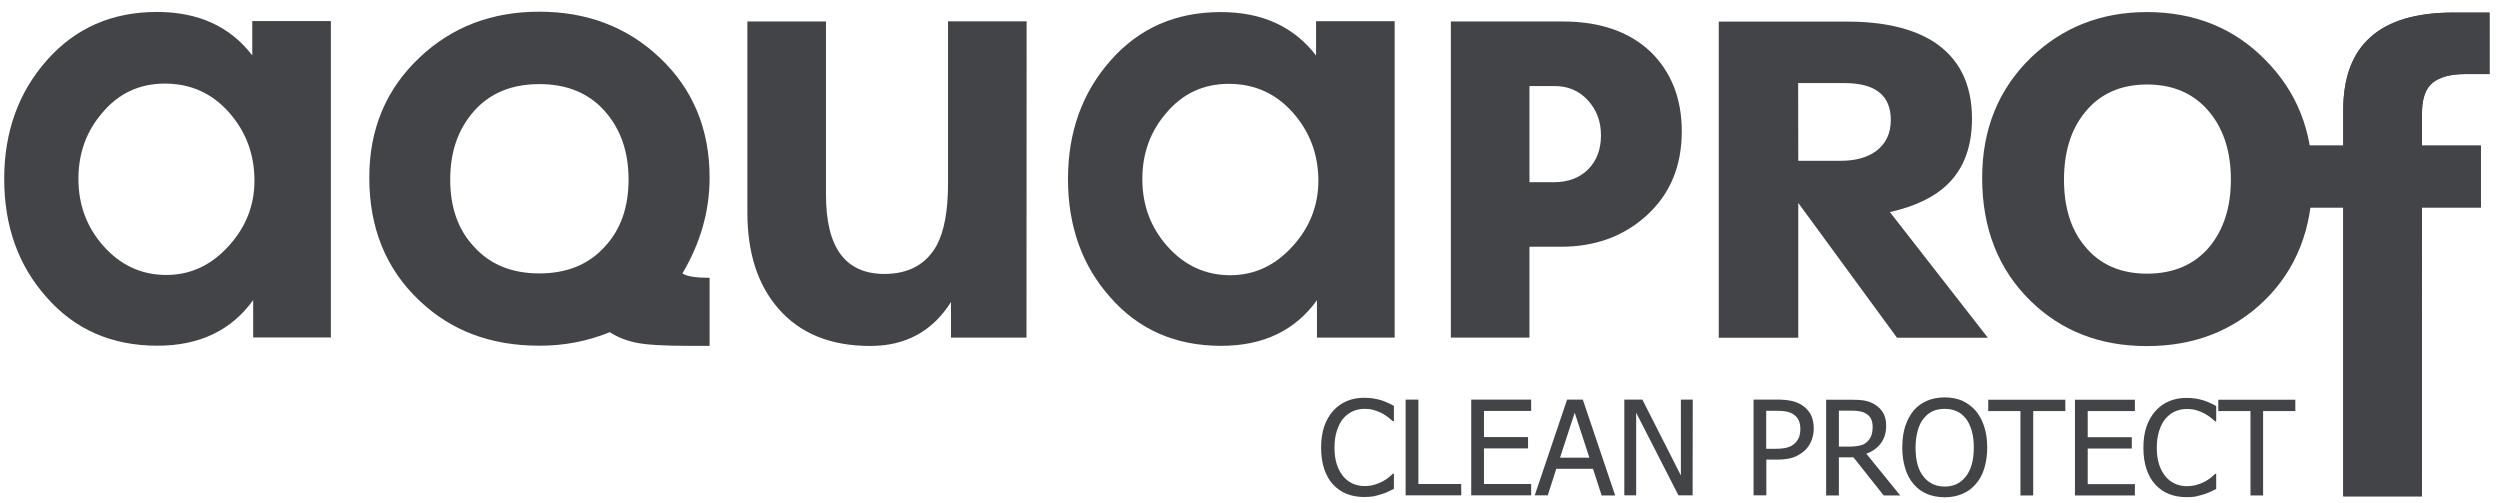 <svg width="194" height="39" viewBox="0 0 194 39" fill="none" xmlns="http://www.w3.org/2000/svg">
<path fill-rule="evenodd" clip-rule="evenodd" d="M25.676 26.187H19.646V23.287C17.946 25.647 15.466 26.827 12.216 26.827C8.676 26.827 5.796 25.567 3.596 23.047C1.416 20.597 0.326 17.537 0.326 13.877C0.326 10.247 1.426 7.177 3.636 4.677C5.846 2.177 8.696 0.927 12.176 0.927C15.386 0.927 17.846 2.047 19.576 4.297V1.637H25.676V26.187ZM19.746 14.017C19.746 11.977 19.086 10.207 17.766 8.717C16.446 7.227 14.786 6.487 12.796 6.487C10.816 6.487 9.196 7.247 7.926 8.767C6.696 10.197 6.086 11.897 6.086 13.877C6.086 15.877 6.716 17.597 7.996 19.057C9.336 20.577 10.976 21.337 12.906 21.337C14.796 21.337 16.416 20.577 17.776 19.057C19.086 17.607 19.746 15.927 19.746 14.017ZM34.936 13.927C34.936 16.087 35.546 17.827 36.776 19.137C38.026 20.527 39.716 21.217 41.856 21.217C43.986 21.217 45.686 20.527 46.936 19.137C48.166 17.817 48.776 16.087 48.776 13.927C48.776 11.767 48.156 9.997 46.916 8.607C45.676 7.217 43.996 6.527 41.856 6.527C39.716 6.527 38.036 7.217 36.796 8.607C35.556 9.997 34.936 11.767 34.936 13.927ZM55.066 13.787C55.066 16.377 54.356 18.857 52.956 21.217C53.276 21.447 53.976 21.557 55.066 21.557V26.837H53.426C51.516 26.837 50.176 26.757 49.386 26.597C48.606 26.437 47.916 26.167 47.326 25.777C45.596 26.477 43.766 26.837 41.836 26.827C38.086 26.827 34.986 25.657 32.536 23.317C29.946 20.867 28.656 17.687 28.656 13.777C28.656 10.007 29.966 6.897 32.576 4.447C35.076 2.087 38.166 0.907 41.846 0.907C45.546 0.907 48.656 2.087 51.176 4.457C53.776 6.907 55.066 10.017 55.066 13.787ZM79.656 26.197H73.796V23.437C72.366 25.707 70.276 26.847 67.526 26.847C64.436 26.847 62.056 25.867 60.376 23.917C58.786 22.077 57.996 19.597 57.996 16.487V1.667H64.096V15.127C64.096 19.217 65.606 21.257 68.626 21.257C70.526 21.257 71.886 20.507 72.706 19.007C73.276 17.917 73.566 16.337 73.566 14.267V1.657H79.666L79.656 26.197ZM108.226 26.197H102.196V23.297C100.496 25.657 98.016 26.837 94.766 26.837C91.226 26.837 88.346 25.577 86.146 23.057C83.966 20.607 82.876 17.547 82.876 13.887C82.876 10.257 83.976 7.187 86.186 4.687C88.396 2.187 91.236 0.937 94.726 0.937C97.936 0.937 100.396 2.057 102.126 4.307V1.647H108.226V26.197ZM102.306 14.037C102.306 11.997 101.646 10.227 100.326 8.737C99.006 7.247 97.346 6.507 95.356 6.507C93.376 6.507 91.756 7.267 90.486 8.787C89.256 10.217 88.646 11.917 88.646 13.897C88.646 15.897 89.276 17.617 90.556 19.077C91.896 20.597 93.536 21.357 95.466 21.357C97.356 21.357 98.976 20.597 100.336 19.077C101.646 17.627 102.296 15.947 102.306 14.037ZM130.506 10.187C130.506 12.867 129.616 15.027 127.826 16.677C126.036 18.327 123.806 19.147 121.146 19.147H118.686V26.197H112.586V1.667H121.276C124.186 1.667 126.466 2.467 128.126 4.057C129.706 5.627 130.506 7.667 130.506 10.187ZM120.636 6.677H118.686V14.137H120.606C121.706 14.137 122.586 13.797 123.246 13.137C123.906 12.467 124.236 11.587 124.236 10.497C124.236 9.427 123.896 8.527 123.226 7.787C122.546 7.047 121.686 6.677 120.636 6.677Z" fill="#424448"/>
<path fill-rule="evenodd" clip-rule="evenodd" d="M133.376 26.207V1.677H143.356C146.176 1.677 148.406 2.197 150.066 3.247C152.046 4.547 153.026 6.527 153.026 9.207C153.026 11.337 152.416 13.027 151.186 14.247C150.166 15.267 148.656 16.007 146.656 16.457L154.256 26.207H147.206L139.546 15.747V26.207H133.376ZM139.546 12.477H142.846C143.956 12.477 144.856 12.237 145.536 11.757C146.336 11.187 146.726 10.367 146.726 9.307C146.726 7.397 145.526 6.447 143.116 6.447H139.536L139.546 12.477Z" fill="#424448"/>
<path fill-rule="evenodd" clip-rule="evenodd" d="M187.936 38.517H181.836V16.097H176.116V11.297H181.836V8.537C181.836 3.497 184.676 0.977 190.356 0.977H193.186V5.747H191.306C190.166 5.747 189.316 5.977 188.766 6.427C188.216 6.877 187.946 7.667 187.946 8.777V11.297H192.516V16.097H187.946L187.936 38.517Z" fill="#424448"/>
<path fill-rule="evenodd" clip-rule="evenodd" d="M160.166 13.947C160.166 16.076 160.696 17.797 161.766 19.087C162.926 20.517 164.536 21.236 166.606 21.236C168.676 21.236 170.296 20.537 171.476 19.127C172.566 17.787 173.116 16.056 173.116 13.947C173.116 11.806 172.576 10.076 171.486 8.737C170.306 7.287 168.686 6.557 166.616 6.557C164.546 6.557 162.936 7.287 161.776 8.737C160.696 10.066 160.166 11.806 160.166 13.947ZM179.446 13.806C179.446 17.736 178.196 20.916 175.696 23.346C173.266 25.686 170.236 26.857 166.596 26.857C162.966 26.857 159.956 25.686 157.566 23.346C155.066 20.896 153.816 17.716 153.816 13.806C153.816 10.037 155.076 6.927 157.596 4.477C160.046 2.117 163.046 0.937 166.596 0.937C170.296 0.937 173.366 2.177 175.796 4.657C178.236 7.117 179.446 10.177 179.446 13.806Z" fill="#424448"/>
<path fill-rule="evenodd" clip-rule="evenodd" d="M187.936 38.517H181.836V16.097H176.116V11.297H181.836V8.537C181.836 3.497 184.676 0.977 190.356 0.977H193.186V5.747H191.306C190.166 5.747 189.316 5.977 188.766 6.427C188.216 6.877 187.946 7.667 187.946 8.777V11.297H192.516V16.097H187.946L187.936 38.517Z" fill="#424448"/>
<path fill-rule="evenodd" clip-rule="evenodd" d="M105.847 38.567C105.357 38.567 104.917 38.487 104.507 38.327C104.097 38.167 103.747 37.917 103.447 37.597C103.147 37.277 102.917 36.867 102.757 36.387C102.597 35.907 102.517 35.347 102.517 34.727C102.517 34.107 102.597 33.567 102.757 33.097C102.917 32.637 103.147 32.227 103.447 31.887C103.747 31.557 104.097 31.297 104.507 31.127C104.917 30.947 105.367 30.867 105.867 30.867C106.117 30.867 106.347 30.887 106.567 30.917C106.787 30.957 106.987 30.997 107.177 31.057C107.337 31.107 107.497 31.167 107.667 31.247C107.837 31.317 107.997 31.407 108.167 31.497V32.687H108.087C107.997 32.607 107.887 32.517 107.757 32.407C107.617 32.297 107.457 32.187 107.257 32.077C107.067 31.977 106.867 31.897 106.637 31.827C106.417 31.757 106.157 31.727 105.867 31.727C105.547 31.727 105.247 31.797 104.967 31.917C104.687 32.047 104.437 32.237 104.227 32.487C104.017 32.737 103.857 33.057 103.737 33.437C103.617 33.817 103.557 34.247 103.557 34.727C103.557 35.237 103.617 35.667 103.737 36.037C103.857 36.407 104.027 36.707 104.237 36.967C104.447 37.217 104.687 37.397 104.967 37.527C105.247 37.647 105.547 37.717 105.857 37.717C106.147 37.717 106.407 37.687 106.647 37.617C106.887 37.547 107.107 37.457 107.297 37.357C107.477 37.257 107.637 37.147 107.777 37.037C107.907 36.927 108.017 36.837 108.087 36.757H108.167V37.937C108.007 38.017 107.847 38.087 107.707 38.157C107.567 38.227 107.387 38.297 107.177 38.357C106.957 38.427 106.757 38.477 106.577 38.517C106.377 38.547 106.137 38.567 105.847 38.567ZM113.397 38.437H109.077V31.007H110.067V37.557H113.387L113.397 38.437ZM114.167 38.437V31.007H118.817V31.887H115.157V33.917H118.577V34.797H115.157V37.557H118.817V38.437H114.167ZM119.097 38.437L121.607 31.007H122.827L125.337 38.447H124.287L123.617 36.377H120.767L120.107 38.437H119.097ZM123.337 35.517L122.197 32.027L121.057 35.517H123.337ZM131.347 38.437H130.247L126.967 32.027V38.437H126.047V31.007H127.447L130.437 36.897V31.007H131.357L131.347 38.437ZM140.747 33.247C140.747 33.567 140.687 33.877 140.577 34.167C140.467 34.457 140.307 34.697 140.107 34.907C139.847 35.157 139.547 35.347 139.207 35.477C138.867 35.607 138.427 35.667 137.897 35.667H137.067V38.437H136.077V31.007H137.937C138.377 31.007 138.747 31.047 139.057 31.117C139.367 31.187 139.637 31.307 139.877 31.467C140.147 31.657 140.367 31.897 140.527 32.187C140.667 32.487 140.747 32.837 140.747 33.247ZM139.707 33.277C139.707 33.027 139.667 32.797 139.577 32.617C139.487 32.427 139.357 32.277 139.177 32.157C139.017 32.057 138.837 31.977 138.637 31.937C138.427 31.897 138.177 31.877 137.867 31.877H137.057V34.827H137.727C138.127 34.827 138.447 34.797 138.687 34.727C138.927 34.667 139.137 34.547 139.297 34.387C139.437 34.237 139.547 34.077 139.617 33.897C139.677 33.707 139.707 33.507 139.707 33.277ZM147.457 38.447H146.177L143.827 35.487H142.697V38.447H141.707V31.017H143.627C144.057 31.017 144.407 31.037 144.697 31.087C144.987 31.137 145.257 31.247 145.517 31.407C145.777 31.577 145.987 31.787 146.137 32.047C146.287 32.307 146.367 32.637 146.367 33.027C146.367 33.577 146.227 34.027 145.957 34.397C145.677 34.767 145.307 35.037 144.827 35.207L147.457 38.447ZM145.317 33.107C145.317 32.887 145.277 32.697 145.207 32.537C145.127 32.367 145.017 32.237 144.857 32.127C144.717 32.037 144.557 31.967 144.367 31.927C144.177 31.887 143.947 31.867 143.677 31.867H142.697V34.657H143.567C143.847 34.657 144.107 34.627 144.327 34.577C144.547 34.527 144.747 34.427 144.907 34.267C145.047 34.127 145.157 33.967 145.227 33.767C145.287 33.587 145.317 33.367 145.317 33.107ZM153.307 31.867C153.587 32.197 153.807 32.597 153.967 33.077C154.127 33.557 154.207 34.107 154.207 34.727C154.207 35.327 154.127 35.877 153.977 36.357C153.827 36.847 153.597 37.247 153.307 37.577C153.007 37.927 152.647 38.177 152.247 38.337C151.847 38.507 151.397 38.587 150.907 38.587C150.407 38.587 149.947 38.497 149.547 38.337C149.147 38.167 148.797 37.917 148.507 37.577C148.217 37.247 147.997 36.837 147.847 36.357C147.697 35.877 147.617 35.327 147.617 34.717C147.617 34.087 147.697 33.547 147.847 33.067C148.007 32.597 148.227 32.187 148.507 31.847C148.797 31.517 149.137 31.267 149.547 31.097C149.947 30.927 150.407 30.837 150.907 30.837C151.417 30.837 151.867 30.927 152.277 31.097C152.687 31.297 153.027 31.547 153.307 31.867ZM153.167 34.727C153.167 34.237 153.117 33.797 153.007 33.427C152.897 33.047 152.747 32.737 152.557 32.487C152.357 32.237 152.127 32.037 151.847 31.917C151.567 31.787 151.257 31.727 150.907 31.727C150.547 31.727 150.237 31.787 149.967 31.917C149.697 32.037 149.467 32.237 149.257 32.497C149.057 32.747 148.907 33.067 148.807 33.447C148.707 33.827 148.647 34.257 148.647 34.747C148.647 35.717 148.847 36.467 149.257 36.977C149.667 37.497 150.217 37.757 150.907 37.757C151.597 37.757 152.147 37.497 152.547 36.977C152.967 36.447 153.167 35.707 153.167 34.727ZM156.787 38.447V31.897H154.287V31.017H160.267V31.897H157.777V38.447H156.787ZM161.017 38.447V31.017H165.667V31.897H162.007V33.927H165.427V34.807H162.007V37.567H165.667V38.447H161.017ZM169.657 38.577C169.167 38.577 168.727 38.497 168.317 38.337C167.907 38.177 167.557 37.927 167.257 37.607C166.957 37.287 166.727 36.877 166.567 36.397C166.407 35.917 166.327 35.357 166.327 34.737C166.327 34.117 166.407 33.577 166.567 33.107C166.727 32.647 166.957 32.237 167.257 31.897C167.557 31.567 167.907 31.307 168.317 31.137C168.727 30.957 169.177 30.877 169.677 30.877C169.927 30.877 170.157 30.897 170.377 30.927C170.597 30.967 170.797 31.007 170.987 31.067C171.147 31.117 171.307 31.177 171.477 31.257C171.647 31.327 171.807 31.417 171.977 31.507V32.697H171.897C171.807 32.617 171.697 32.527 171.567 32.417C171.427 32.307 171.267 32.197 171.067 32.087C170.877 31.987 170.677 31.907 170.447 31.837C170.227 31.767 169.967 31.737 169.677 31.737C169.357 31.737 169.057 31.807 168.777 31.927C168.497 32.057 168.247 32.247 168.037 32.497C167.827 32.747 167.667 33.067 167.547 33.447C167.427 33.827 167.367 34.257 167.367 34.737C167.367 35.247 167.427 35.677 167.547 36.047C167.667 36.417 167.837 36.717 168.047 36.977C168.257 37.227 168.497 37.407 168.777 37.537C169.057 37.657 169.357 37.727 169.667 37.727C169.957 37.727 170.217 37.697 170.457 37.627C170.697 37.557 170.917 37.467 171.107 37.367C171.287 37.267 171.447 37.157 171.587 37.047C171.717 36.937 171.827 36.847 171.897 36.767H171.977V37.947C171.817 38.027 171.657 38.097 171.517 38.167C171.377 38.237 171.197 38.307 170.987 38.367C170.767 38.437 170.567 38.487 170.387 38.527C170.187 38.567 169.947 38.577 169.657 38.577ZM174.637 38.447V31.897H172.137V31.017H178.117V31.897H175.617V38.447H174.637Z" fill="#424448"/>
</svg>
